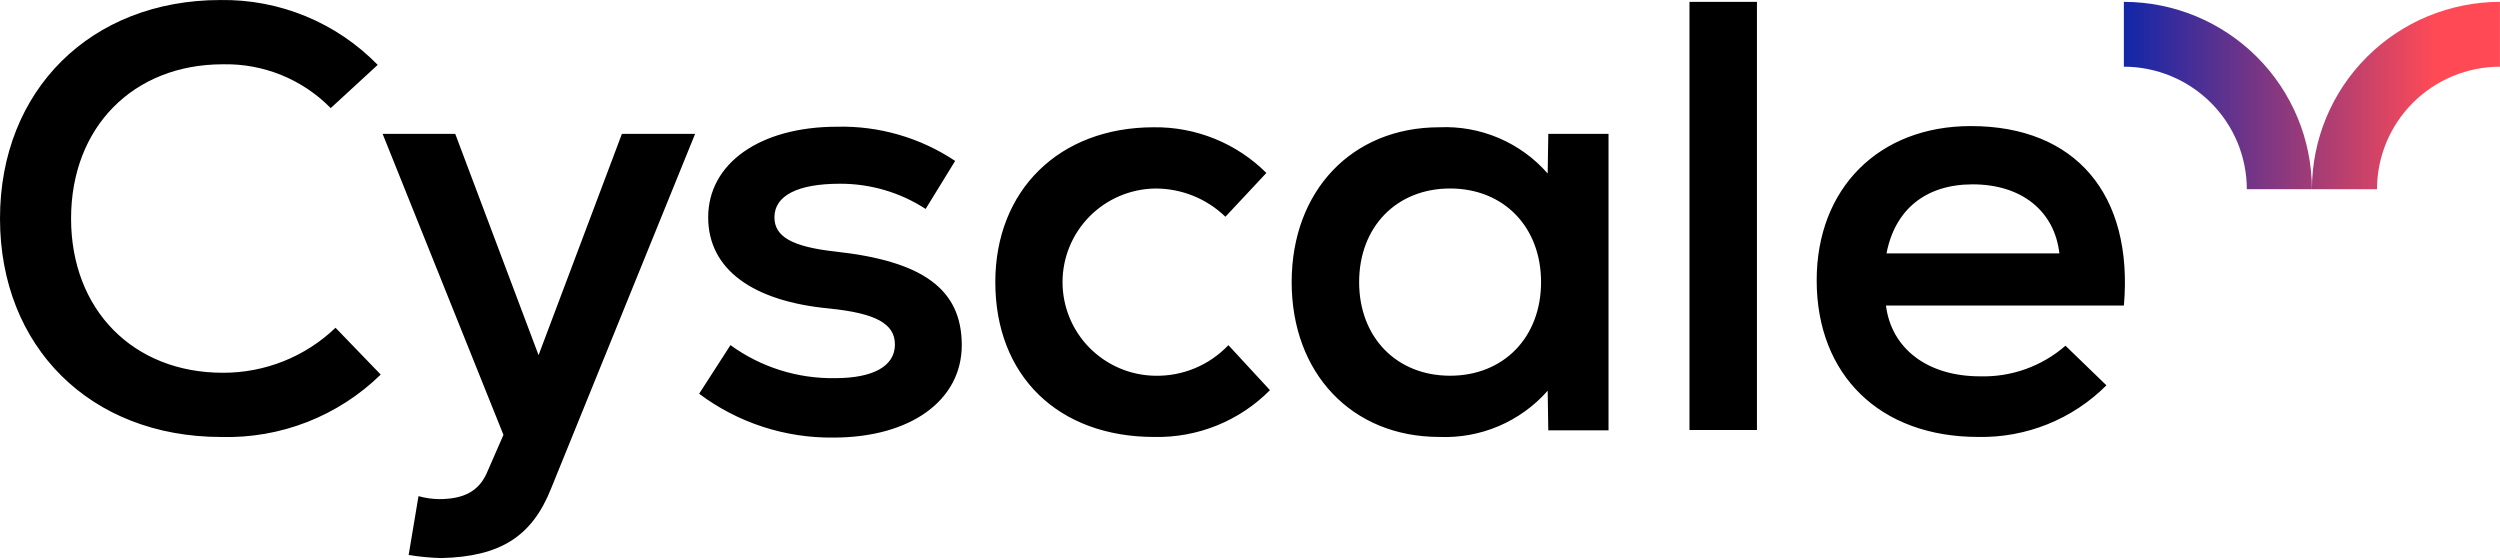 <svg width="559" height="125" viewBox="0 0 559 125" fill="none" xmlns="http://www.w3.org/2000/svg">
<path fill-rule="evenodd" clip-rule="evenodd" d="M474.895 14.911V0.414C486.043 0.426 496.729 4.843 504.611 12.696C512.494 20.549 516.928 31.196 516.941 42.301H502.389C502.381 35.039 499.48 28.077 494.326 22.943C489.172 17.808 482.184 14.92 474.895 14.911ZM558.99 0.414V14.911C551.701 14.92 544.715 17.809 539.561 22.944C534.406 28.078 531.508 35.04 531.5 42.301H516.947C516.959 31.196 521.393 20.549 529.275 12.697C537.156 4.844 547.844 0.427 558.99 0.414Z" fill="url(#paint0_linear_2475_4997)"/>
<path fill-rule="evenodd" clip-rule="evenodd" d="M0 48.851C0 20.134 20.338 0.005 49.297 0.005C55.84 -0.093 62.334 1.143 68.379 3.638C74.426 6.132 79.894 9.831 84.453 14.509L73.947 24.171C70.814 20.98 67.059 18.465 62.912 16.78C58.764 15.095 54.312 14.277 49.834 14.376C29.768 14.376 15.891 28.465 15.891 48.863C15.891 69.261 29.764 83.35 49.834 83.35C59.225 83.383 68.26 79.774 75.023 73.286L85.127 83.752C80.426 88.352 74.842 91.959 68.709 94.357C62.576 96.755 56.02 97.895 49.434 97.709C20.205 97.693 0 77.568 0 48.851ZM156.328 88.04L163.332 77.172C170.127 82.11 178.357 84.702 186.77 84.553C195.254 84.553 200.104 81.868 200.104 77.039C200.104 72.342 195.793 70.062 185.557 68.995C168.166 67.386 158.35 60.137 158.35 48.597C158.35 36.531 169.934 28.335 187.176 28.335C196.557 28.111 205.775 30.783 213.572 35.983L206.973 46.719C201.285 43.025 194.637 41.066 187.846 41.082C178.281 41.082 173.164 43.767 173.164 48.597C173.164 52.891 177.07 55.171 186.766 56.245C206.43 58.392 215.051 64.697 215.051 77.178C215.051 89.522 203.604 97.841 186.361 97.841C175.539 97.97 164.977 94.524 156.328 88.04ZM257.977 28.459C236.836 28.459 222.551 42.549 222.551 63.079C222.551 84.012 236.561 97.699 258.104 97.705C262.902 97.805 267.67 96.929 272.117 95.129C276.562 93.329 280.594 90.645 283.963 87.239L274.668 77.175C272.562 79.397 270.012 81.154 267.182 82.333C264.352 83.512 261.303 84.086 258.236 84.018C252.727 83.924 247.475 81.677 243.611 77.761C239.748 73.846 237.582 68.576 237.582 63.085C237.582 57.595 239.748 52.325 243.611 48.409C247.475 44.494 252.727 42.247 258.236 42.153C264.119 42.114 269.783 44.381 274.004 48.464L283.162 38.669C279.859 35.379 275.93 32.781 271.605 31.028C267.279 29.274 262.645 28.401 257.977 28.459ZM346.197 29.935L346.061 38.793C343.061 35.363 339.322 32.653 335.125 30.863C330.928 29.074 326.377 28.252 321.816 28.459C302.285 28.459 288.816 42.691 288.816 63.079C288.816 83.468 302.285 97.699 321.816 97.699C326.375 97.892 330.92 97.064 335.117 95.276C339.312 93.487 343.053 90.784 346.061 87.366L346.197 96.223H359.666V29.935H346.197ZM324.242 84.012C312.254 84.012 303.902 75.424 303.902 63.079C303.902 50.735 312.254 42.146 324.242 42.146C336.229 42.146 344.58 50.735 344.58 63.079C344.58 75.424 336.217 84.012 324.242 84.012ZM377.766 0.414H392.852V96.149H377.766V0.414ZM440.68 28.19C420.072 28.19 406.209 42.146 406.209 62.677C406.209 83.879 420.352 97.699 442.309 97.699C447.625 97.807 452.908 96.84 457.838 94.856C462.77 92.873 467.246 89.914 470.996 86.159L461.838 77.302C456.561 81.909 449.727 84.354 442.711 84.145C430.994 84.145 422.91 77.957 421.699 68.311H474.904C477.043 43.489 464.119 28.19 440.68 28.19ZM421.824 56.653C423.709 46.858 430.582 41.221 441.078 41.221C452.125 41.221 459.4 47.261 460.475 56.653H421.824ZM155.426 29.935L123.223 109.233C118.965 119.962 111.865 124.467 98.693 124.783C96.24 124.722 93.795 124.49 91.375 124.09L93.576 110.938C95.066 111.355 96.603 111.578 98.15 111.603C103.678 111.603 106.951 109.855 108.77 105.938L112.572 97.235L85.555 29.935H101.791L120.424 79.412L139.057 29.935H155.426Z" fill="black"/>
<defs>
<linearGradient id="paint0_linear_2475_4997" x1="464.425" y1="21.357" x2="555.413" y2="21.357" gradientUnits="userSpaceOnUse">
<stop offset="0.107" stop-color="#0F26AA"/>
<stop offset="0.88" stop-color="#FF4A56"/>
</linearGradient>
</defs>
</svg>
